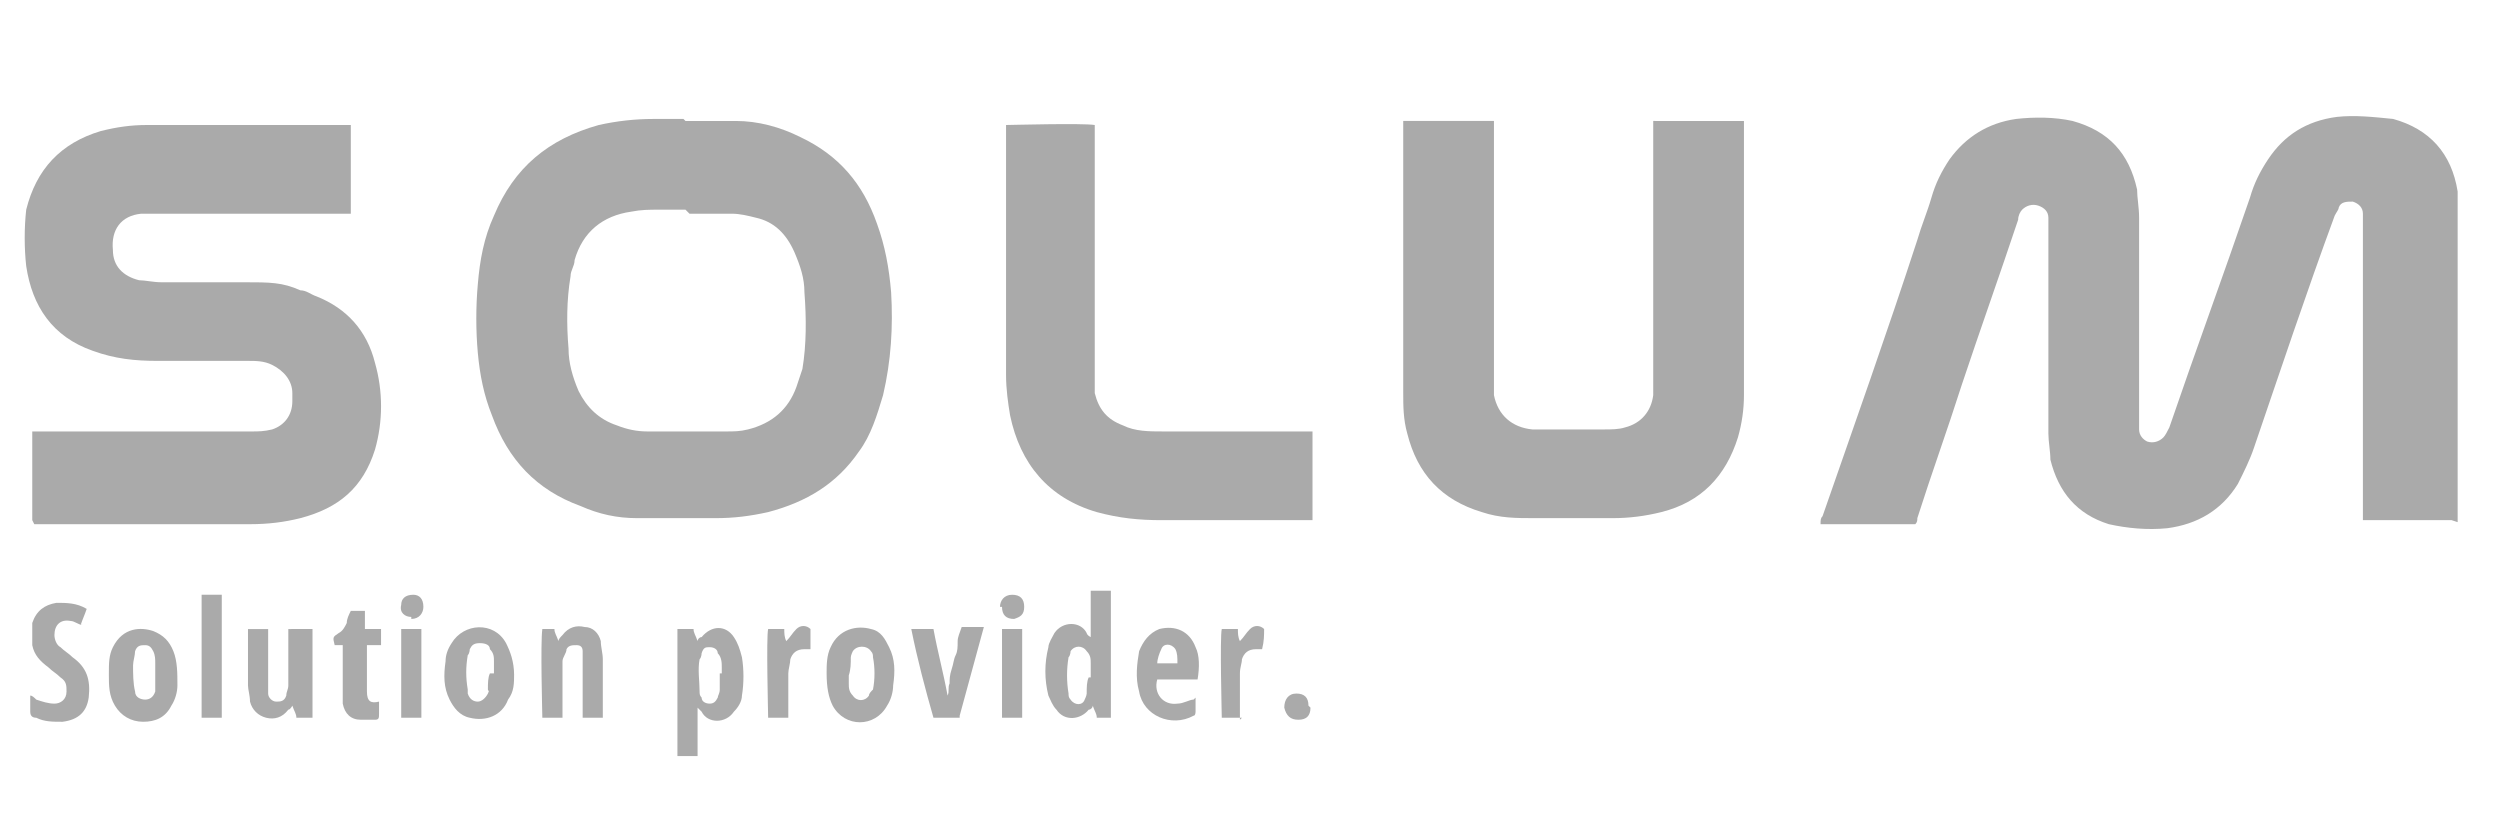 <?xml version="1.0" encoding="UTF-8"?>
<svg id="Ebene_1" data-name="Ebene 1" xmlns="http://www.w3.org/2000/svg" version="1.1" viewBox="0 0 124 41">
  <defs>
    <style>
      .cls-1 {
        fill: #aaa;
        stroke-width: 0px;
      }
    </style>
  </defs>
  <path class="cls-1" d="M121.6,25.8h-4.4v-14.8c0-.1,0-.3,0-.4,0-.3-.2-.5-.5-.6-.3,0-.6,0-.7.3,0,.1-.1.2-.2.4-1.4,3.8-2.7,7.7-4,11.5-.2.6-.5,1.2-.8,1.8-.8,1.3-2,2-3.5,2.2-1,.1-2,0-2.9-.2-1.6-.5-2.5-1.6-2.9-3.2,0-.4-.1-.9-.1-1.3,0-3.4,0-6.8,0-10.3s0-.3,0-.4c0-.3-.2-.5-.5-.6-.3-.1-.6,0-.8.2-.1.1-.2.3-.2.5-.9,2.7-1.9,5.5-2.8,8.2-.7,2.2-1.5,4.4-2.2,6.6,0,.1,0,.2-.1.3h-4.7c0-.2,0-.3.1-.4,1.6-4.6,3.2-9.1,4.7-13.7.2-.7.5-1.4.7-2.1.2-.7.5-1.3.9-1.9.8-1.1,1.9-1.8,3.3-2,.9-.1,1.9-.1,2.8.1,1.8.5,2.8,1.6,3.2,3.4,0,.4.1.9.1,1.4,0,3.4,0,6.8,0,10.2v.3c0,.3.2.5.4.6.3.1.6,0,.8-.2.1-.1.2-.3.3-.5,1.3-3.8,2.7-7.6,4-11.4.2-.7.5-1.3.9-1.9.8-1.2,1.9-1.9,3.4-2.1.9-.1,1.8,0,2.8.1,1.8.5,2.9,1.7,3.2,3.6,0,.3,0,.7,0,1.1v14.9c0,.1,0,.2,0,.4Z"/>
  <path class="cls-1" d="M34,6c.8,0,1.7,0,2.5,0,1.1,0,2.2.3,3.2.8,1.9.9,3.1,2.3,3.8,4.3.4,1.1.6,2.2.7,3.4.1,1.7,0,3.4-.4,5.1-.3,1-.6,2-1.2,2.8-1.1,1.6-2.6,2.5-4.5,3-.9.2-1.7.3-2.6.3-1.3,0-2.6,0-3.9,0-1,0-1.9-.2-2.8-.6-2.2-.8-3.6-2.3-4.4-4.5-.4-1-.6-2-.7-3.1-.1-1.1-.1-2.3,0-3.4.1-1.2.3-2.3.8-3.4,1-2.4,2.7-3.8,5.2-4.5.9-.2,1.8-.3,2.7-.3h1.5ZM34,10.4h0c-.4,0-.9,0-1.3,0-.5,0-.9,0-1.4.1-1.4.2-2.4,1-2.8,2.4,0,.3-.2.5-.2.8-.2,1.2-.2,2.4-.1,3.6,0,.7.2,1.4.5,2.1.4.8,1,1.4,1.9,1.7.5.2,1,.3,1.5.3,1.3,0,2.6,0,3.9,0,.4,0,.7,0,1.1-.1,1.2-.3,2-1,2.4-2.1.1-.3.2-.6.3-.9.2-1.2.2-2.5.1-3.8,0-.7-.2-1.3-.5-2-.4-.9-1-1.5-1.9-1.7-.4-.1-.8-.2-1.2-.2-.7,0-1.4,0-2.1,0Z"/>
  <path class="cls-1" d="M1.6,25.8v-4.4c.1,0,.2,0,.4,0h10.5c.3,0,.6,0,1-.1.6-.2,1-.7,1-1.4,0-.1,0-.3,0-.4,0-.6-.4-1.1-1-1.4-.4-.2-.8-.2-1.2-.2h-4.5c-1.1,0-2.1-.1-3.2-.5-2-.7-3-2.2-3.3-4.2-.1-.9-.1-1.9,0-2.8.5-2,1.7-3.3,3.7-3.9.8-.2,1.5-.3,2.3-.3h9.8c.1,0,.2,0,.3,0v4.4H7.7c-.2,0-.5,0-.7,0-1,.1-1.5.8-1.4,1.8,0,.8.5,1.3,1.3,1.5.3,0,.7.1,1.1.1,1.4,0,2.8,0,4.1,0s1.9,0,2.8.4c.3,0,.5.2.8.3,1.5.6,2.5,1.7,2.9,3.3.4,1.4.4,2.9,0,4.3-.6,1.9-1.8,2.9-3.7,3.4-.8.2-1.6.3-2.5.3H2c-.1,0-.2,0-.3,0Z"/>
  <path class="cls-1" d="M82.2,6h4.3c0,0,0,.2,0,.3v13.3c0,.7-.1,1.4-.3,2.1-.6,1.9-1.8,3.2-3.8,3.7-.8.2-1.6.3-2.4.3-1.3,0-2.6,0-3.9,0-.9,0-1.7,0-2.6-.3-2-.6-3.2-1.9-3.7-3.9-.2-.7-.2-1.4-.2-2V6.4c0-.1,0-.2,0-.4h4.5c0,.1,0,.3,0,.4v12.4c0,.3,0,.5,0,.8.2,1,.9,1.6,1.9,1.7.2,0,.4,0,.6,0,1,0,2,0,3,0,.3,0,.7,0,1-.1.8-.2,1.3-.8,1.4-1.6,0-.3,0-.5,0-.8V6.5c0-.2,0-.3,0-.5Z"/>
  <path class="cls-1" d="M65.1,21.4v4.4h-7.5c-1.1,0-2.1-.1-3.2-.4-2.4-.7-3.8-2.4-4.3-4.8-.1-.6-.2-1.3-.2-2,0-4,0-8.1,0-12.1v-.3c.2,0,3.8-.1,4.4,0,0,.1,0,.2,0,.4v12c0,.3,0,.6,0,.9.2.8.6,1.3,1.4,1.6.6.3,1.3.3,2,.3h6.8c.1,0,.3,0,.4,0Z"/>
  <path class="cls-1" d="M34.6,35.1v2.4h-1c0-.7,0-1.4,0-2.1v-4.2h.8c0,.2.1.3.2.6,0-.1.1-.2.2-.2.5-.6,1.2-.6,1.6,0,.2.3.3.6.4,1,.1.6.1,1.3,0,1.9,0,.3-.2.6-.4.8-.4.6-1.3.6-1.6,0,0,0,0,0-.2-.2ZM35.8,33.4h0c0-.1,0-.2,0-.3,0-.2,0-.5-.2-.7,0-.2-.2-.3-.4-.3s-.3,0-.4.3c0,0,0,.2-.1.3-.1.5,0,1.1,0,1.6,0,.1,0,.2.1.3,0,.2.2.3.4.3s.3-.1.4-.3c0-.1.1-.2.1-.4,0-.2,0-.5,0-.8Z"/>
  <path class="cls-1" d="M55.1,35.6h-.7c0-.2-.1-.3-.2-.6,0,.1-.1.2-.2.2-.4.5-1.2.6-1.6,0-.2-.2-.3-.5-.4-.7-.2-.8-.2-1.6,0-2.4,0-.2.2-.5.3-.7.4-.6,1.3-.6,1.6,0,0,0,0,.1.2.2v-2.3h1c0,2,0,4.1,0,6.1ZM54.1,33.6c0-.3,0-.5,0-.7,0-.2,0-.4-.2-.6-.2-.3-.6-.3-.8,0,0,0,0,.2-.1.3-.1.6-.1,1.2,0,1.8,0,.1,0,.2.1.3.2.3.6.3.7,0,0,0,.1-.2.1-.3,0-.3,0-.6.1-.8Z"/>
  <path class="cls-1" d="M26.7,31.2h.8c0,.2.1.3.2.6,0-.1.1-.2.2-.3.3-.4.7-.5,1.1-.4.4,0,.7.3.8.7,0,.3.1.6.1.9,0,.9,0,1.8,0,2.7s0,0,0,.2c-.3,0-.7,0-1,0,0-.1,0-.2,0-.4v-2.2c0-.2,0-.5,0-.7,0-.2-.1-.3-.3-.3s-.4,0-.5.2c0,.2-.2.4-.2.6,0,.4,0,.8,0,1.3v1.5h-1c0-.2-.1-3.7,0-4.4Z"/>
  <path class="cls-1" d="M14.5,31.2c.1,0,.2,0,.3,0h.7v4.4h-.8c0-.2-.1-.3-.2-.6,0,0-.1.2-.2.2-.3.4-.7.5-1.1.4s-.7-.4-.8-.8c0-.3-.1-.6-.1-.8,0-.9,0-1.7,0-2.6s0-.1,0-.2h1c0,.1,0,.2,0,.3v2.3c0,.2,0,.4,0,.6,0,.2.2.4.4.4.2,0,.4,0,.5-.3,0-.2.1-.3.1-.5,0-.6,0-1.2,0-1.8,0-.3,0-.7,0-1Z"/>
  <path class="cls-1" d="M25.5,33.4c0,.5,0,.9-.3,1.3-.3.8-1.1,1.1-1.9.9-.5-.1-.8-.5-1-.9-.3-.6-.3-1.2-.2-1.9,0-.3.1-.6.3-.9.6-1,2.1-1.1,2.7,0,.2.4.4.9.4,1.6ZM24.5,33.4s0,0,0,0c0-.2,0-.4,0-.6s0-.4-.2-.6c0-.2-.2-.3-.5-.3s-.4.1-.5.3c0,0,0,.2-.1.3-.1.6-.1,1.1,0,1.7,0,0,0,.1,0,.2.1.3.3.4.5.4s.4-.2.5-.4,0-.1,0-.2c0-.3,0-.6.1-.8Z"/>
  <path class="cls-1" d="M41,33.4c0-.4,0-.9.2-1.3.4-.9,1.3-1.1,2-.9.5.1.7.5.9.9.3.6.3,1.2.2,1.9,0,.3-.1.7-.3,1-.6,1.1-2.1,1.1-2.7,0-.2-.4-.3-.9-.3-1.6ZM42.1,33.4h0c0,.2,0,.4,0,.5,0,.2,0,.4.2.6.2.3.6.3.8,0,0-.1.1-.2.2-.3.1-.5.1-1.1,0-1.6,0-.1,0-.2-.1-.3-.2-.3-.7-.3-.9,0,0,0-.1.2-.1.3,0,.3,0,.6-.1.9Z"/>
  <path class="cls-1" d="M5.4,33.4c0-.5,0-.9.2-1.3.5-1,1.4-1,2-.8.5.2.8.5,1,1,.2.5.2,1.1.2,1.7,0,.3-.1.7-.3,1-.3.6-.8.8-1.4.8s-1.1-.3-1.4-.8c-.3-.5-.3-1-.3-1.5ZM7.7,33.4h0c0-.2,0-.3,0-.5,0-.2,0-.4-.1-.6s-.2-.3-.4-.3c-.2,0-.4,0-.5.3,0,.2-.1.5-.1.7,0,.4,0,.9.1,1.3,0,.3.3.4.5.4s.4-.1.5-.4c0,0,0-.1,0-.2,0-.3,0-.5,0-.8Z"/>
  <path class="cls-1" d="M4.1,31c-.2,0-.4-.2-.6-.2-.5-.1-.8.2-.8.7,0,.2.1.5.3.6.2.2.4.3.6.5.7.5.9,1.1.8,2-.1.7-.5,1.1-1.3,1.2-.5,0-.9,0-1.3-.2-.2,0-.3-.1-.3-.3,0-.2,0-.5,0-.8.1,0,.2.1.3.2.3.1.6.2.9.2.3,0,.6-.2.6-.6,0-.3,0-.5-.3-.7-.2-.2-.4-.3-.6-.5-.4-.3-.7-.6-.8-1.1,0-.4,0-.7,0-1.1.2-.6.6-.9,1.2-1,.5,0,1,0,1.5.3-.1.3-.2.5-.3.8Z"/>
  <path class="cls-1" d="M59.3,34.6c0,.2,0,.5,0,.7,0,0,0,.2-.1.2-1.1.6-2.5,0-2.7-1.2-.2-.7-.1-1.4,0-2,.2-.5.5-.9,1-1.1.8-.2,1.5.1,1.8.9.2.4.2,1,.1,1.6h-2c-.2.7.3,1.3,1,1.2.3,0,.6-.2.8-.2ZM58.4,32.9c0-.3,0-.5-.1-.7-.2-.3-.6-.3-.7,0-.1.2-.2.5-.2.7.3,0,.7,0,1,0Z"/>
  <path class="cls-1" d="M47.6,35.6h-1.3c-.4-1.4-.8-2.9-1.1-4.4.3,0,.7,0,1.1,0,.2,1.1.5,2.2.7,3.3.1-.2,0-.4.1-.6,0-.2,0-.4.1-.7s.1-.5.2-.7.1-.4.1-.7c0-.2.1-.4.2-.7h1.1c-.4,1.5-.8,2.9-1.2,4.4Z"/>
  <path class="cls-1" d="M18.8,34.8c0,.2,0,.4,0,.6,0,.2,0,.3-.2.3-.2,0-.5,0-.7,0-.5,0-.8-.3-.9-.8,0-.2,0-.4,0-.6v-2.3c-.2,0-.3,0-.4,0-.1-.4-.1-.4.2-.6.2-.1.3-.3.4-.5,0-.2.1-.4.2-.6h.7v.9h.8v.8h-.7c0,.1,0,.2,0,.3v2c0,.5.2.6.6.5,0,0,.1,0,.2,0Z"/>
  <path class="cls-1" d="M10,29.5h1v6.1h-1c0-.2,0-5.8,0-6.1Z"/>
  <path class="cls-1" d="M61.6,35.6h-1c0-.2-.1-4,0-4.4h.8c0,.2,0,.4.1.6.2-.2.3-.4.5-.6.2-.2.5-.2.7,0,0,.3,0,.6-.1,1h-.3c-.4,0-.6.2-.7.5,0,.2-.1.4-.1.7,0,.6,0,1.3,0,1.9,0,.1,0,.2,0,.4Z"/>
  <path class="cls-1" d="M39.1,35.6h-1c0-.2-.1-4,0-4.4h.8c0,.2,0,.4.1.6.2-.2.3-.4.5-.6.2-.2.5-.2.7,0,0,.3,0,.6,0,1-.1,0-.2,0-.3,0-.4,0-.6.2-.7.5,0,.2-.1.5-.1.7,0,.6,0,1.3,0,1.9,0,.1,0,.2,0,.3Z"/>
  <path class="cls-1" d="M19.9,31.2h1v4.4h-1c0-.3,0-4.1,0-4.4Z"/>
  <path class="cls-1" d="M50.7,31.2v4.4c-.3,0-.7,0-1,0v-4.4c.3,0,.7,0,1,0Z"/>
  <path class="cls-1" d="M65,35.1c0,.4-.2.6-.6.6s-.6-.2-.7-.6c0-.4.2-.7.6-.7.4,0,.6.2.6.6Z"/>
  <path class="cls-1" d="M20.4,30.6c-.3,0-.6-.2-.5-.6,0-.3.2-.5.6-.5.3,0,.5.2.5.6,0,.3-.2.6-.6.6Z"/>
  <path class="cls-1" d="M49.6,30.1c0-.3.2-.6.6-.6s.6.2.6.6-.2.5-.5.6c-.4,0-.6-.2-.6-.6Z"/>
</svg>